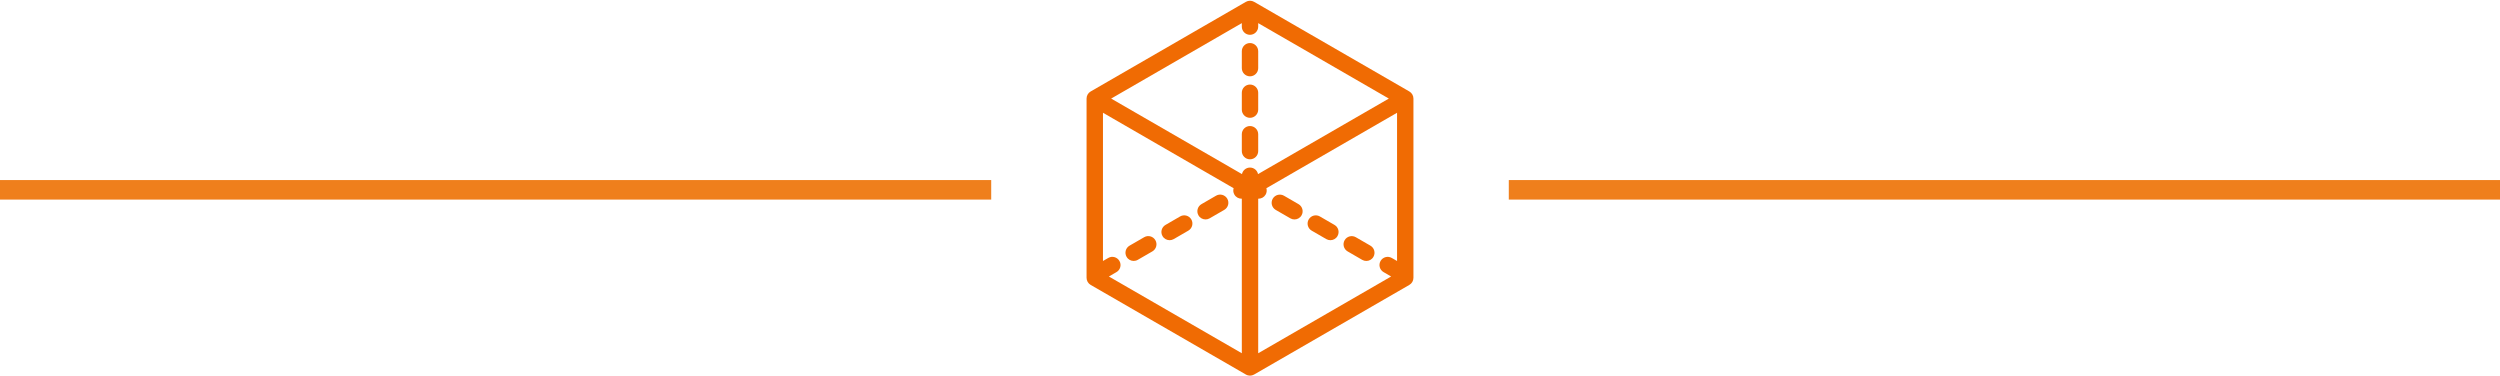 <?xml version="1.0" encoding="UTF-8"?> <!-- Generator: Adobe Illustrator 15.0.0, SVG Export Plug-In . SVG Version: 6.00 Build 0) --> <svg xmlns="http://www.w3.org/2000/svg" xmlns:xlink="http://www.w3.org/1999/xlink" version="1.1" id="line_1_" x="0px" y="0px" width="128px" height="19.271px" viewBox="0 0 128 19.271" xml:space="preserve"> <g id="line"> <line fill="none" stroke="#EF7F1C" stroke-miterlimit="10" x1="0" y1="9.719" x2="50.75" y2="9.719"></line> <line fill="none" stroke="#EF7F1C" stroke-miterlimit="10" x1="77.25" y1="9.719" x2="128" y2="9.719"></line> </g> <g> <path fill="#F06B03" d="M72.158,4.683L64.21,0.094c-0.13-0.075-0.29-0.075-0.42,0l-7.948,4.589c-0.13,0.074-0.21,0.213-0.21,0.363 v9.178c0,0.149,0.08,0.289,0.21,0.363l7.948,4.589c0.065,0.038,0.139,0.057,0.209,0.057c0.073,0,0.146-0.019,0.211-0.057 l7.948-4.589c0.13-0.074,0.21-0.214,0.21-0.363V5.047C72.368,4.896,72.288,4.758,72.158,4.683z M71.529,13.363l-0.271-0.156 c-0.201-0.116-0.457-0.046-0.573,0.154c-0.115,0.2-0.047,0.457,0.154,0.571l0.386,0.225l-6.805,3.929v-7.914 c0.005,0.001,0.011,0.001,0.016,0.001c0.146,0,0.286-0.075,0.364-0.21c0.06-0.103,0.069-0.221,0.039-0.327l6.69-3.863V13.363z M57.315,13.361c-0.116-0.2-0.372-0.271-0.572-0.154l-0.271,0.156v-7.59l6.689,3.863c-0.031,0.106-0.021,0.224,0.04,0.327 c0.077,0.135,0.219,0.21,0.363,0.21c0.004,0,0.011,0,0.017-0.001v7.914l-6.806-3.929l0.387-0.225 C57.363,13.818,57.432,13.561,57.315,13.361z M63.999,1.782c0.232,0,0.421-0.188,0.421-0.419V1.184l6.688,3.863l-6.697,3.867 c-0.039-0.191-0.208-0.335-0.412-0.335c-0.201,0-0.371,0.144-0.41,0.335l-6.698-3.867l6.69-3.863v0.18 C63.581,1.595,63.768,1.782,63.999,1.782z"></path> <path fill="#F06B03" d="M67.158,11.809l0.749,0.433c0.065,0.037,0.137,0.056,0.208,0.056c0.146,0,0.287-0.075,0.364-0.21 c0.116-0.201,0.048-0.457-0.154-0.573l-0.748-0.433c-0.2-0.116-0.456-0.047-0.572,0.154C66.889,11.436,66.957,11.693,67.158,11.809 z"></path> <path fill="#F06B03" d="M65.317,10.747l0.749,0.432c0.066,0.038,0.138,0.057,0.209,0.057c0.146,0,0.287-0.075,0.364-0.21 c0.116-0.2,0.047-0.457-0.153-0.573l-0.748-0.433c-0.202-0.115-0.458-0.046-0.574,0.154S65.118,10.631,65.317,10.747z"></path> <path fill="#F06B03" d="M68.998,12.872l0.748,0.433c0.066,0.038,0.139,0.056,0.21,0.056c0.145,0,0.286-0.075,0.363-0.21 c0.116-0.201,0.047-0.457-0.153-0.573l-0.748-0.432c-0.201-0.116-0.458-0.048-0.573,0.153 C68.729,12.499,68.798,12.756,68.998,12.872z"></path> <path fill="#F06B03" d="M61.725,11.235c0.071,0,0.143-0.019,0.209-0.057l0.748-0.432c0.201-0.116,0.271-0.373,0.154-0.573 s-0.373-0.27-0.573-0.154l-0.748,0.433c-0.201,0.116-0.27,0.373-0.154,0.573C61.438,11.16,61.579,11.235,61.725,11.235z"></path> <path fill="#F06B03" d="M58.044,13.36c0.071,0,0.144-0.018,0.209-0.056l0.749-0.433c0.2-0.116,0.27-0.373,0.153-0.573 c-0.116-0.201-0.372-0.27-0.573-0.153l-0.748,0.432c-0.201,0.116-0.27,0.372-0.153,0.573C57.758,13.285,57.899,13.36,58.044,13.36z "></path> <path fill="#F06B03" d="M59.885,12.298c0.071,0,0.143-0.019,0.209-0.056l0.748-0.433c0.2-0.116,0.27-0.373,0.154-0.573 c-0.116-0.201-0.373-0.271-0.574-0.154l-0.747,0.433c-0.202,0.116-0.271,0.372-0.154,0.573 C59.598,12.222,59.739,12.298,59.885,12.298z"></path> <path fill="#F06B03" d="M63.581,3.488c0,0.232,0.187,0.42,0.418,0.42c0.232,0,0.421-0.188,0.421-0.42V2.623 c0-0.231-0.188-0.419-0.421-0.419c-0.231,0-0.418,0.188-0.418,0.419V3.488z"></path> <path fill="#F06B03" d="M63.999,4.329c-0.231,0-0.418,0.188-0.418,0.419v0.865c0,0.232,0.187,0.419,0.418,0.419 c0.232,0,0.421-0.187,0.421-0.419V4.748C64.42,4.517,64.231,4.329,63.999,4.329z"></path> <path fill="#F06B03" d="M63.999,6.453c-0.231,0-0.418,0.188-0.418,0.419v0.865c0,0.231,0.187,0.42,0.418,0.42 c0.232,0,0.421-0.188,0.421-0.42V6.873C64.42,6.642,64.231,6.453,63.999,6.453z"></path> </g> </svg> 